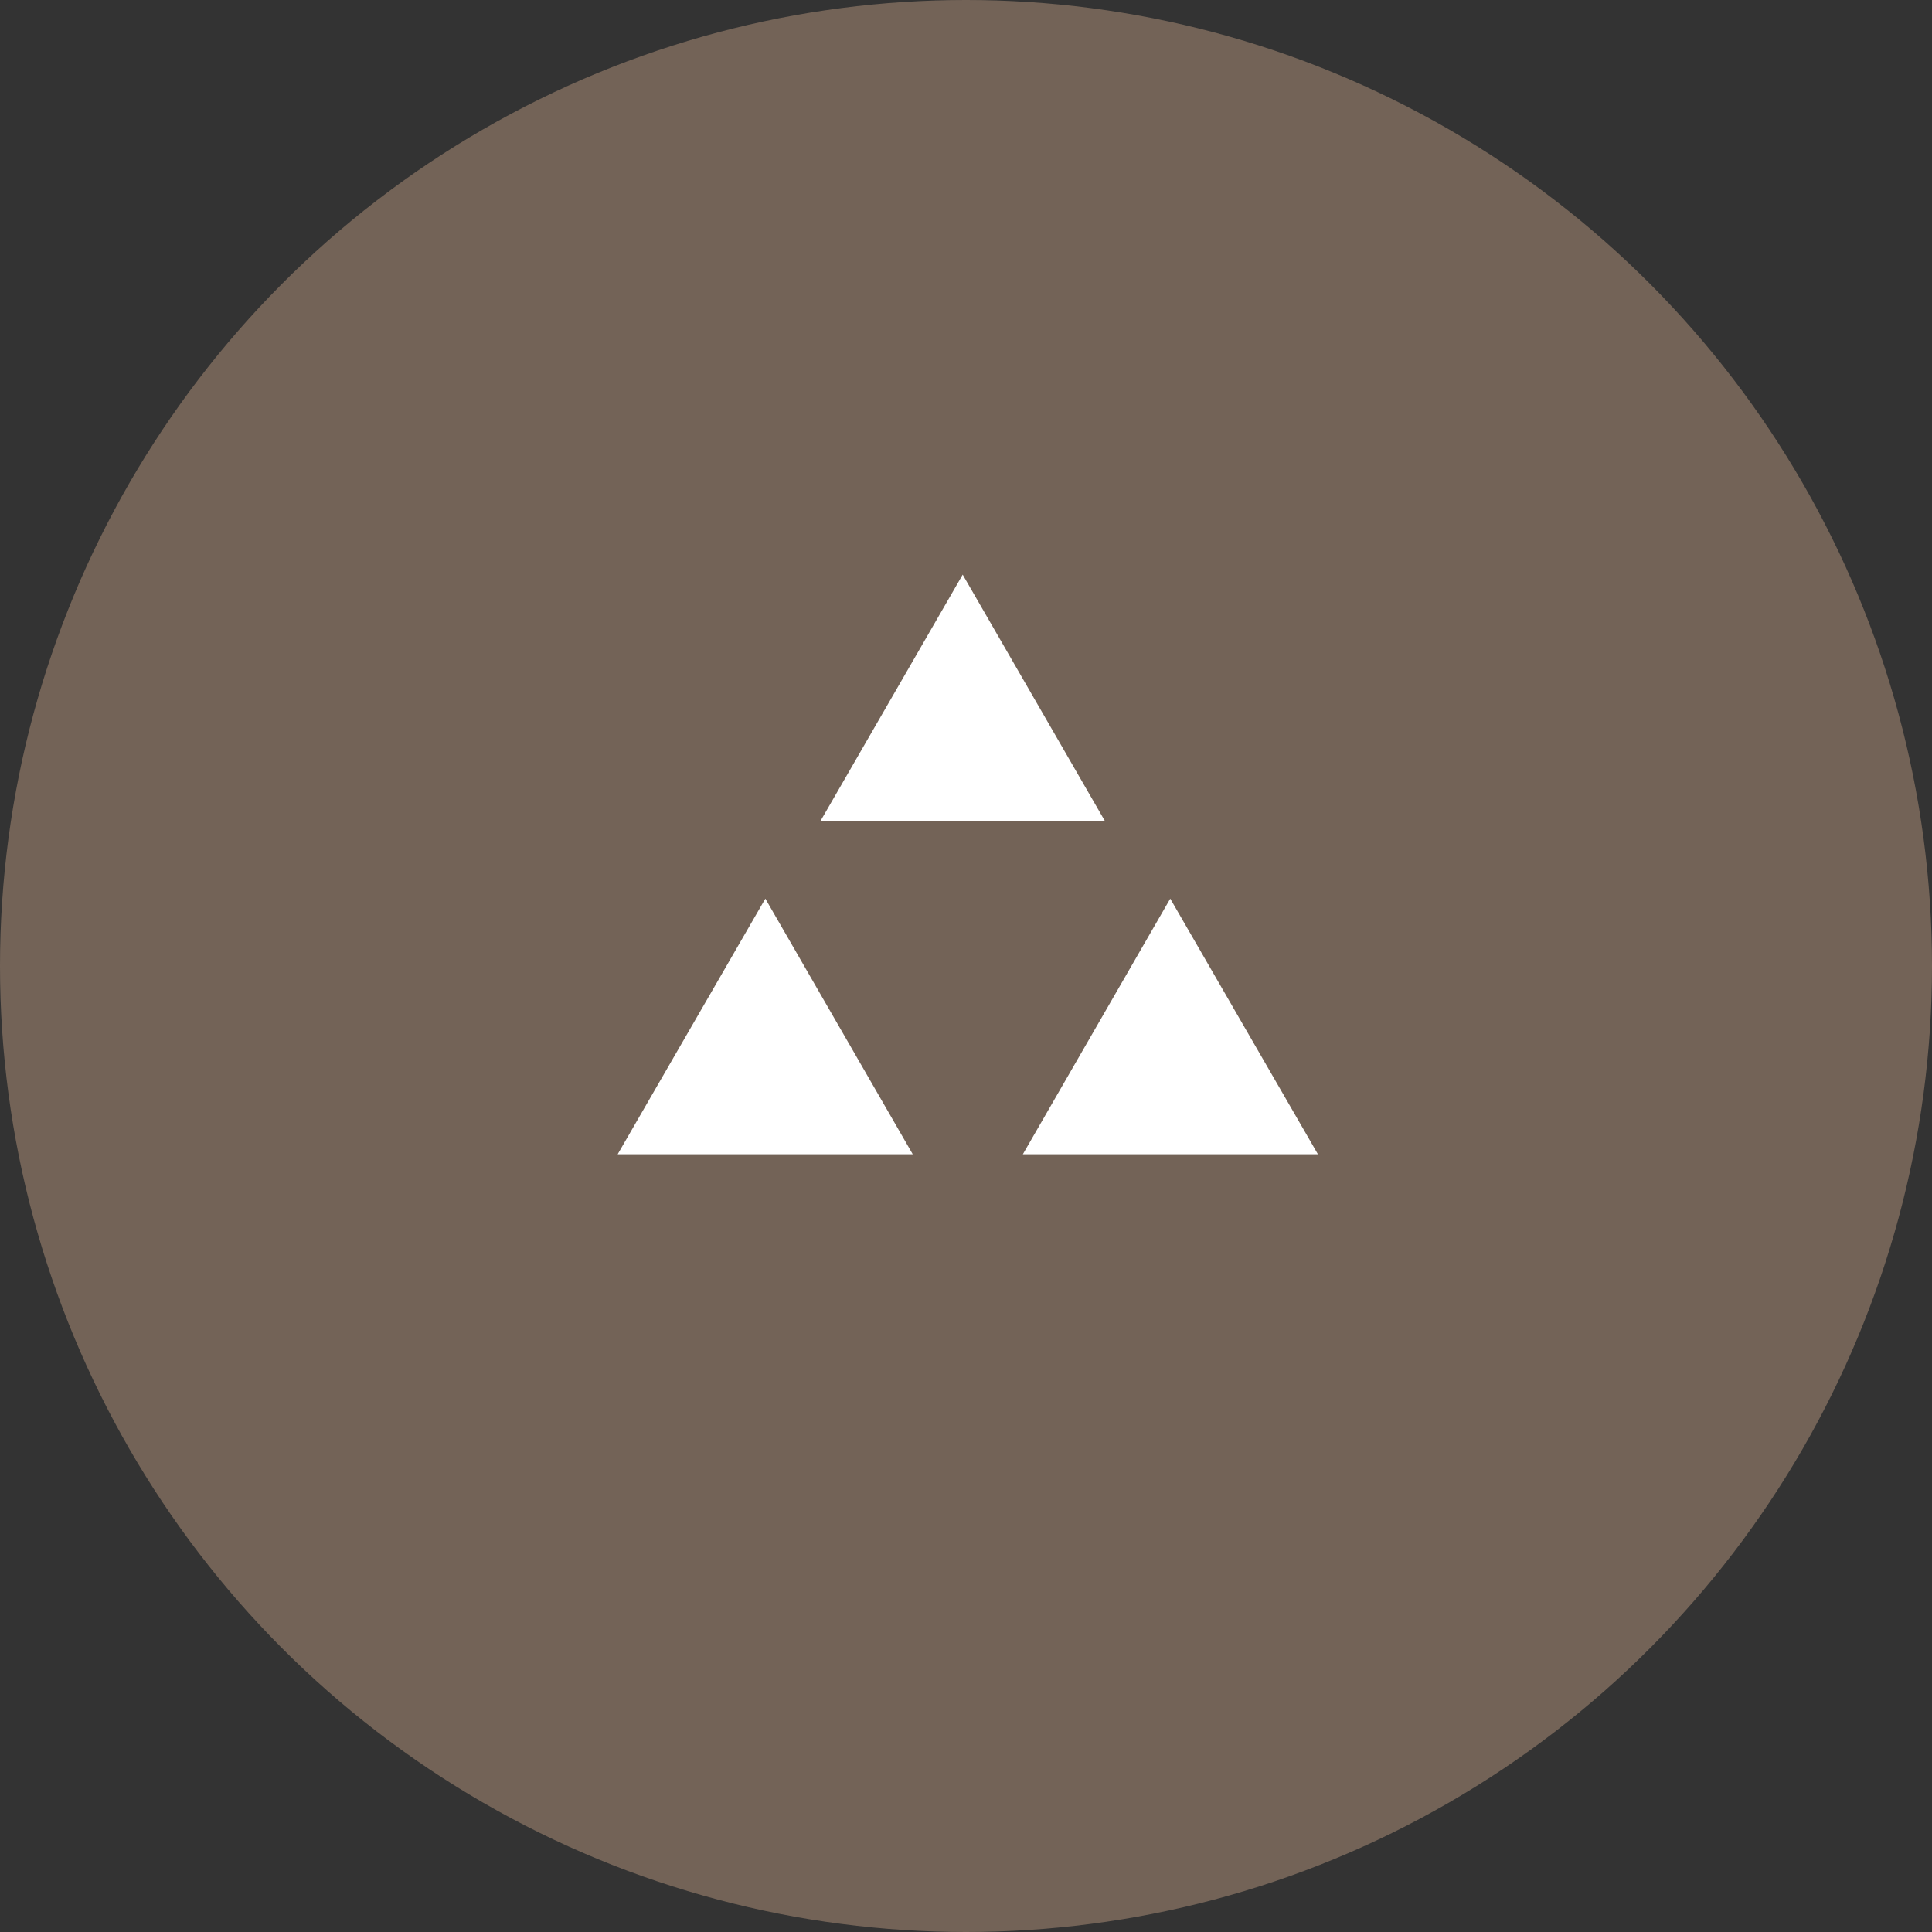 <svg xmlns="http://www.w3.org/2000/svg" viewBox="0 0 70 70"><rect x="0" y="0" width="70" height="70" fill="#333333" stroke="none"/><defs><style>.cls-1{fill:#736357;}.cls-2{fill:#fff;}</style></defs><title>btn_pt</title><g id="レイヤー_2" data-name="レイヤー 2"><g id="contents"><circle class="cls-1" cx="35" cy="35" r="35"/><polygon class="cls-2" points="42.4 32.56 37.06 41.82 47.75 41.82 42.4 32.56"/><polygon class="cls-2" points="27.73 32.56 22.38 41.82 33.07 41.82 27.73 32.56"/><polygon class="cls-2" points="34.88 20.82 29.72 29.76 40.04 29.76 34.88 20.82"/></g></g></svg>